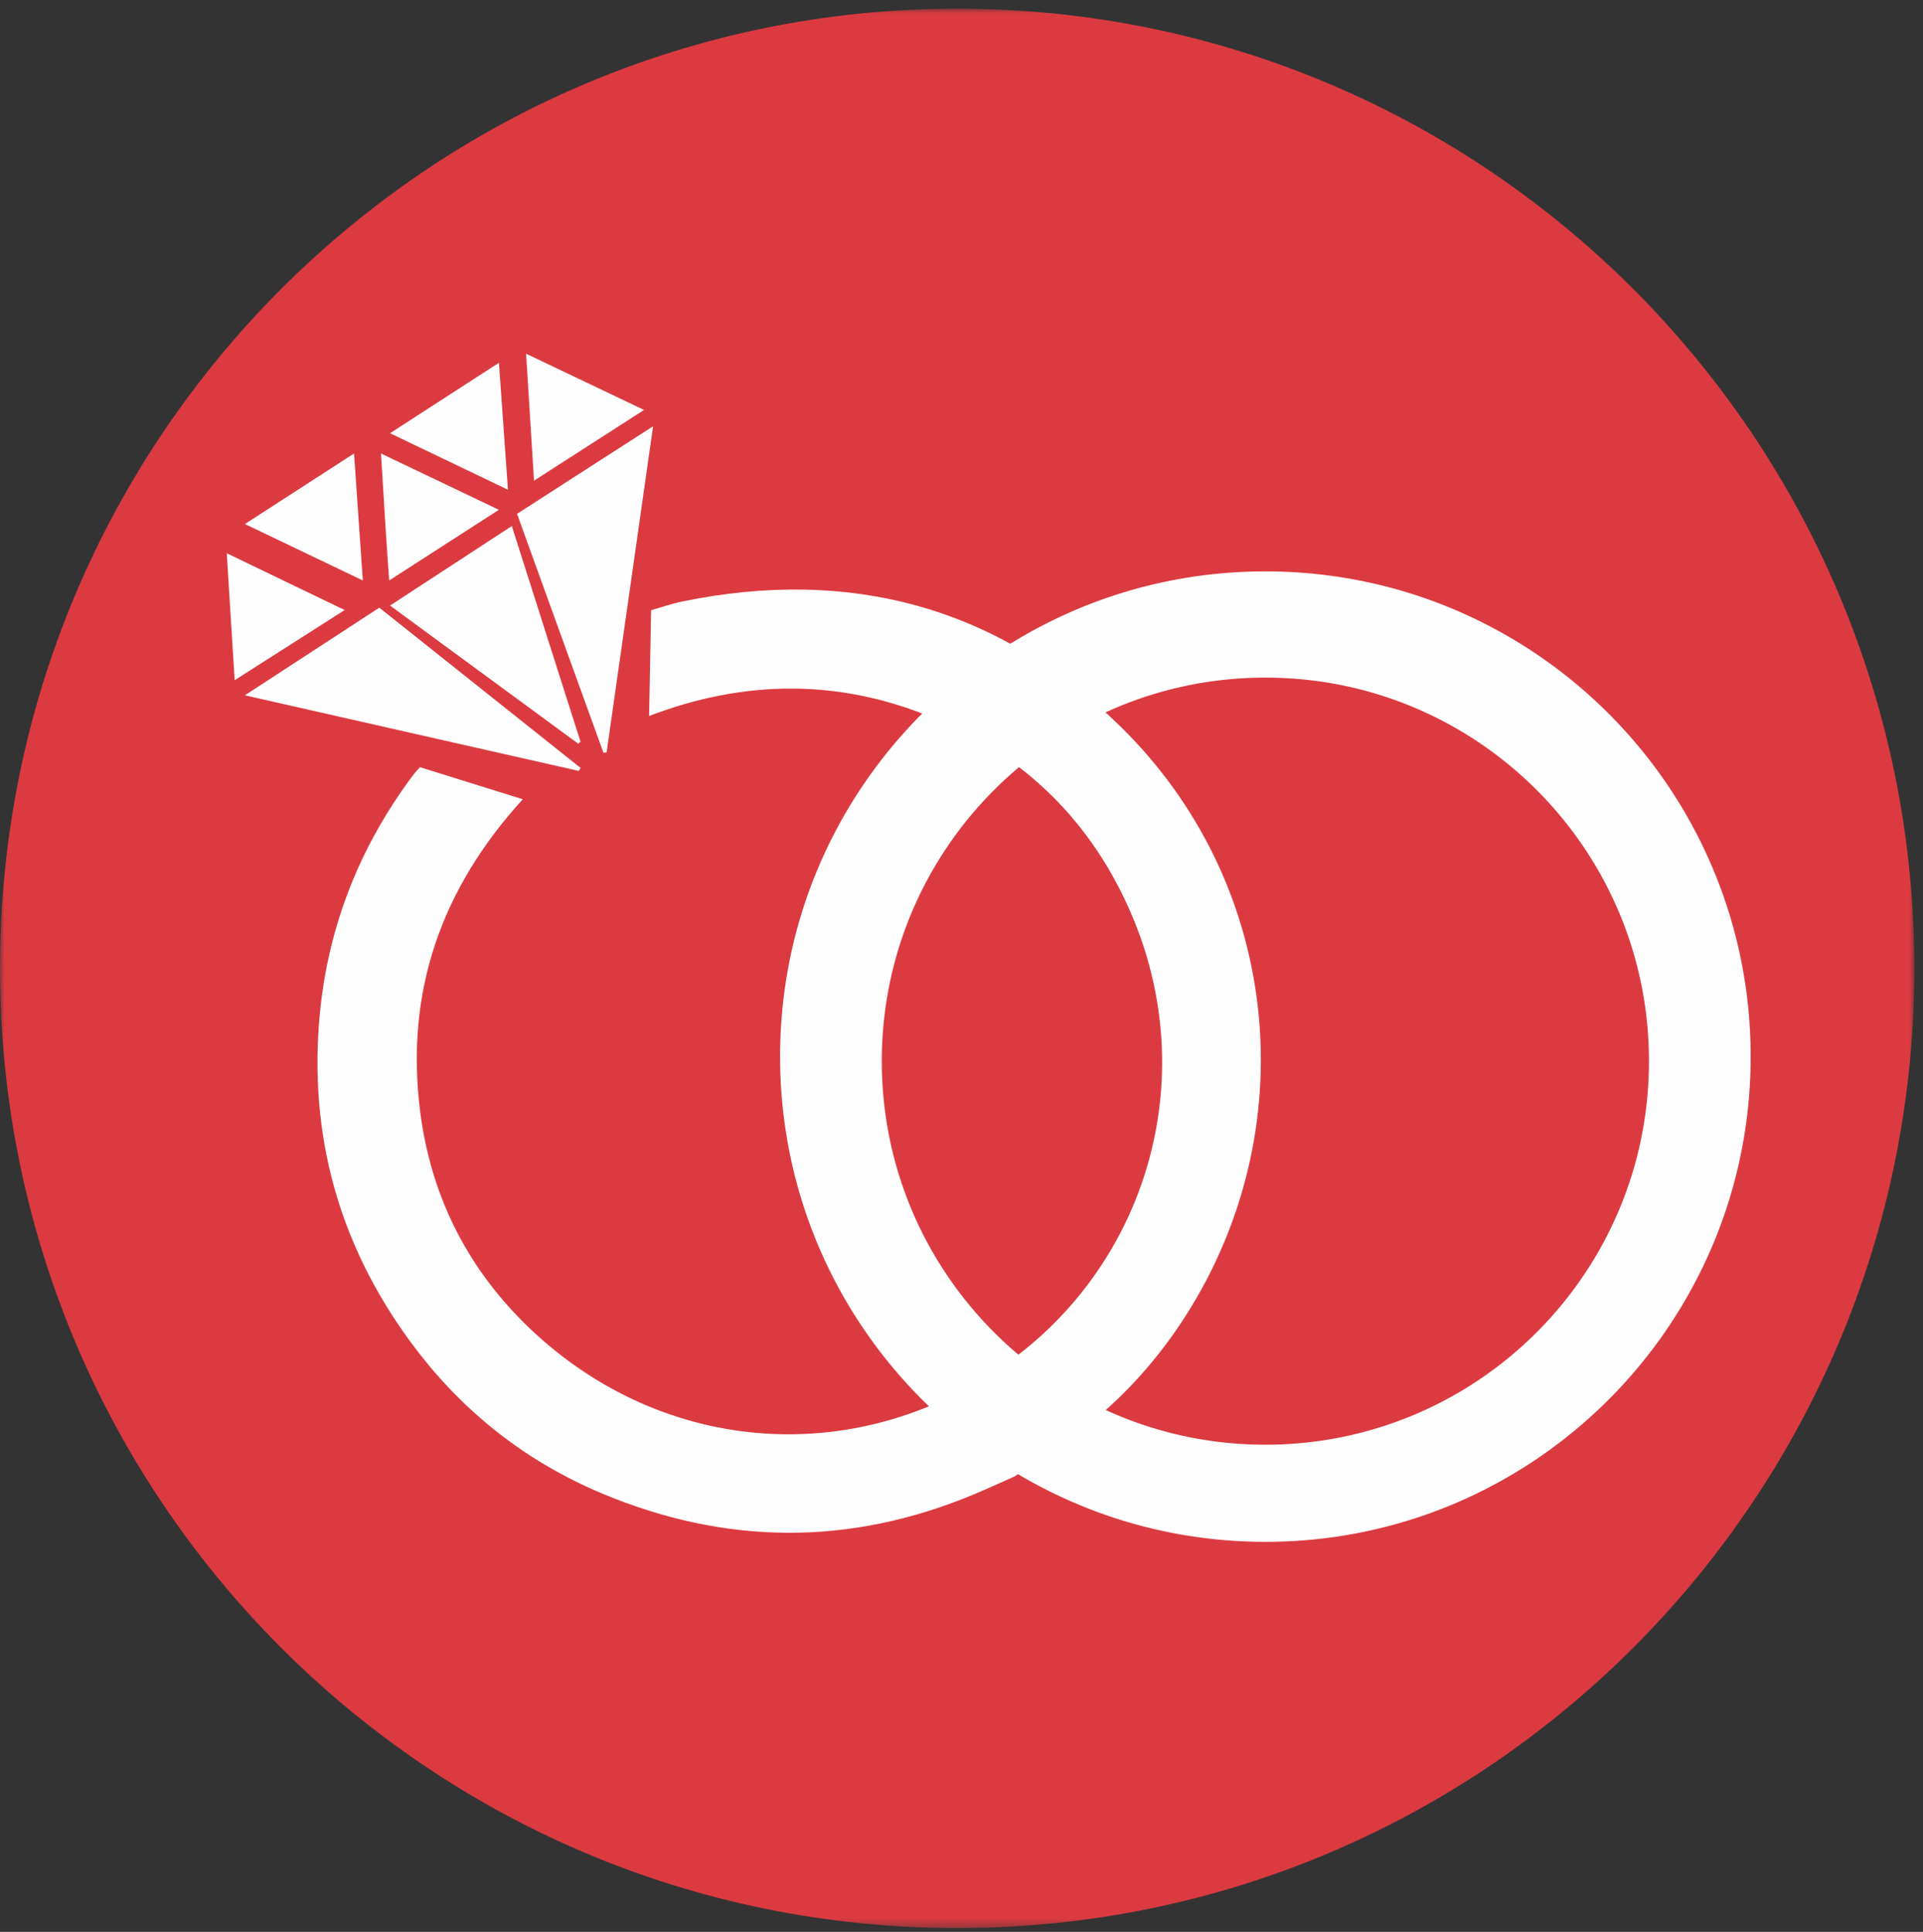 <svg xmlns="http://www.w3.org/2000/svg" xmlns:xlink="http://www.w3.org/1999/xlink" width="212" height="213"><rect width="100%" height="100%" fill="#333333" stroke="none"/><defs><path id="a" d="M.001.955h211.046v211.629H.001z"/></defs><g fill="none" fill-rule="evenodd"><mask id="b" fill="#fff"><use xlink:href="#a"/></mask><path fill="#DC3A41" d="M211.047 106.769c0 58.438-47.242 105.816-105.523 105.816C47.246 212.585.001 165.207.001 106.769.001 48.329 47.246.955 105.524.955c58.281 0 105.523 47.375 105.523 105.814" mask="url(#b)"/><path fill="#FEFEFE" d="M111.849 162.791c-1.545.679-3.074 1.389-4.633 2.036-13.619 5.645-27.24 5.53-40.804-.144-8.285-3.463-15.173-8.85-20.593-15.98-7.997-10.527-11.635-22.442-10.666-35.67.746-10.214 4.27-19.415 10.418-27.608.212-.284.463-.532.732-.835 3.747 1.167 7.458 2.327 11.33 3.535-9.022 9.892-12.983 21.285-11.313 34.432 1.145 9.012 4.972 16.856 11.407 23.25 14.596 14.508 36.253 16.433 53.06 4.648 15.528-10.893 21.751-31.305 13.997-49.539-4.358-10.245-11.797-17.613-22.126-21.855-10.264-4.216-20.637-4.12-31.098-.118.072-3.93.142-7.714.22-11.665 1.169-.328 2.324-.732 3.518-.975 18.427-3.768 34.698.585 48.155 13.727 17.54 17.135 20.316 43.526 7.935 63.962-3.009 4.966-6.734 9.307-11.24 12.979-.228.188-.387.46-.58.693-2.572 1.71-5.147 3.42-7.72 5.127"/><path fill="#FEFEFE" d="M63.811 85C51.64 82.245 39.464 79.487 27 76.663c5.092-3.32 9.898-6.453 14.817-9.663C49.21 72.884 56.603 78.776 64 84.665l-.189.335m2.718-2L57 56.655c4.955-3.19 9.852-6.343 15-9.655-1.73 12.161-3.43 24.062-5.123 35.957L66.53 83zM56.425 58c2.562 8.04 5.067 15.914 7.575 23.785a8.486 8.486 0 01-.248.215L43 66.769c4.513-2.946 8.866-5.791 13.425-8.769M42 50c4.441 2.122 8.613 4.114 13 6.212-4.059 2.612-7.928 5.107-12.09 7.788-.358-4.683-.6-9.207-.91-14m16.873 3c-.296-4.773-.577-9.26-.873-14l13 6.2c-4.077 2.623-7.947 5.11-12.127 7.8M38 67.261c-4.118 2.63-7.979 5.092-12.13 7.739-.294-4.713-.575-9.225-.87-14l13 6.261M39.03 50L40 64c-4.412-2.11-8.593-4.112-13-6.222 4.061-2.625 7.93-5.125 12.03-7.778M43 47.767c4.087-2.644 7.904-5.116 12.006-7.767.334 4.72.655 9.235.994 14l-13-6.233m96.5 111.525c-23.356 0-42.287-18.935-42.287-42.29s18.931-42.29 42.287-42.29c23.356 0 42.29 18.935 42.29 42.29s-18.934 42.29-42.29 42.29m0-96.292C109.954 63 86 86.95 86 116.499 86 146.048 109.954 170 139.5 170c29.548 0 53.5-23.952 53.5-53.501C193 86.949 169.048 63 139.5 63"/></g></svg>